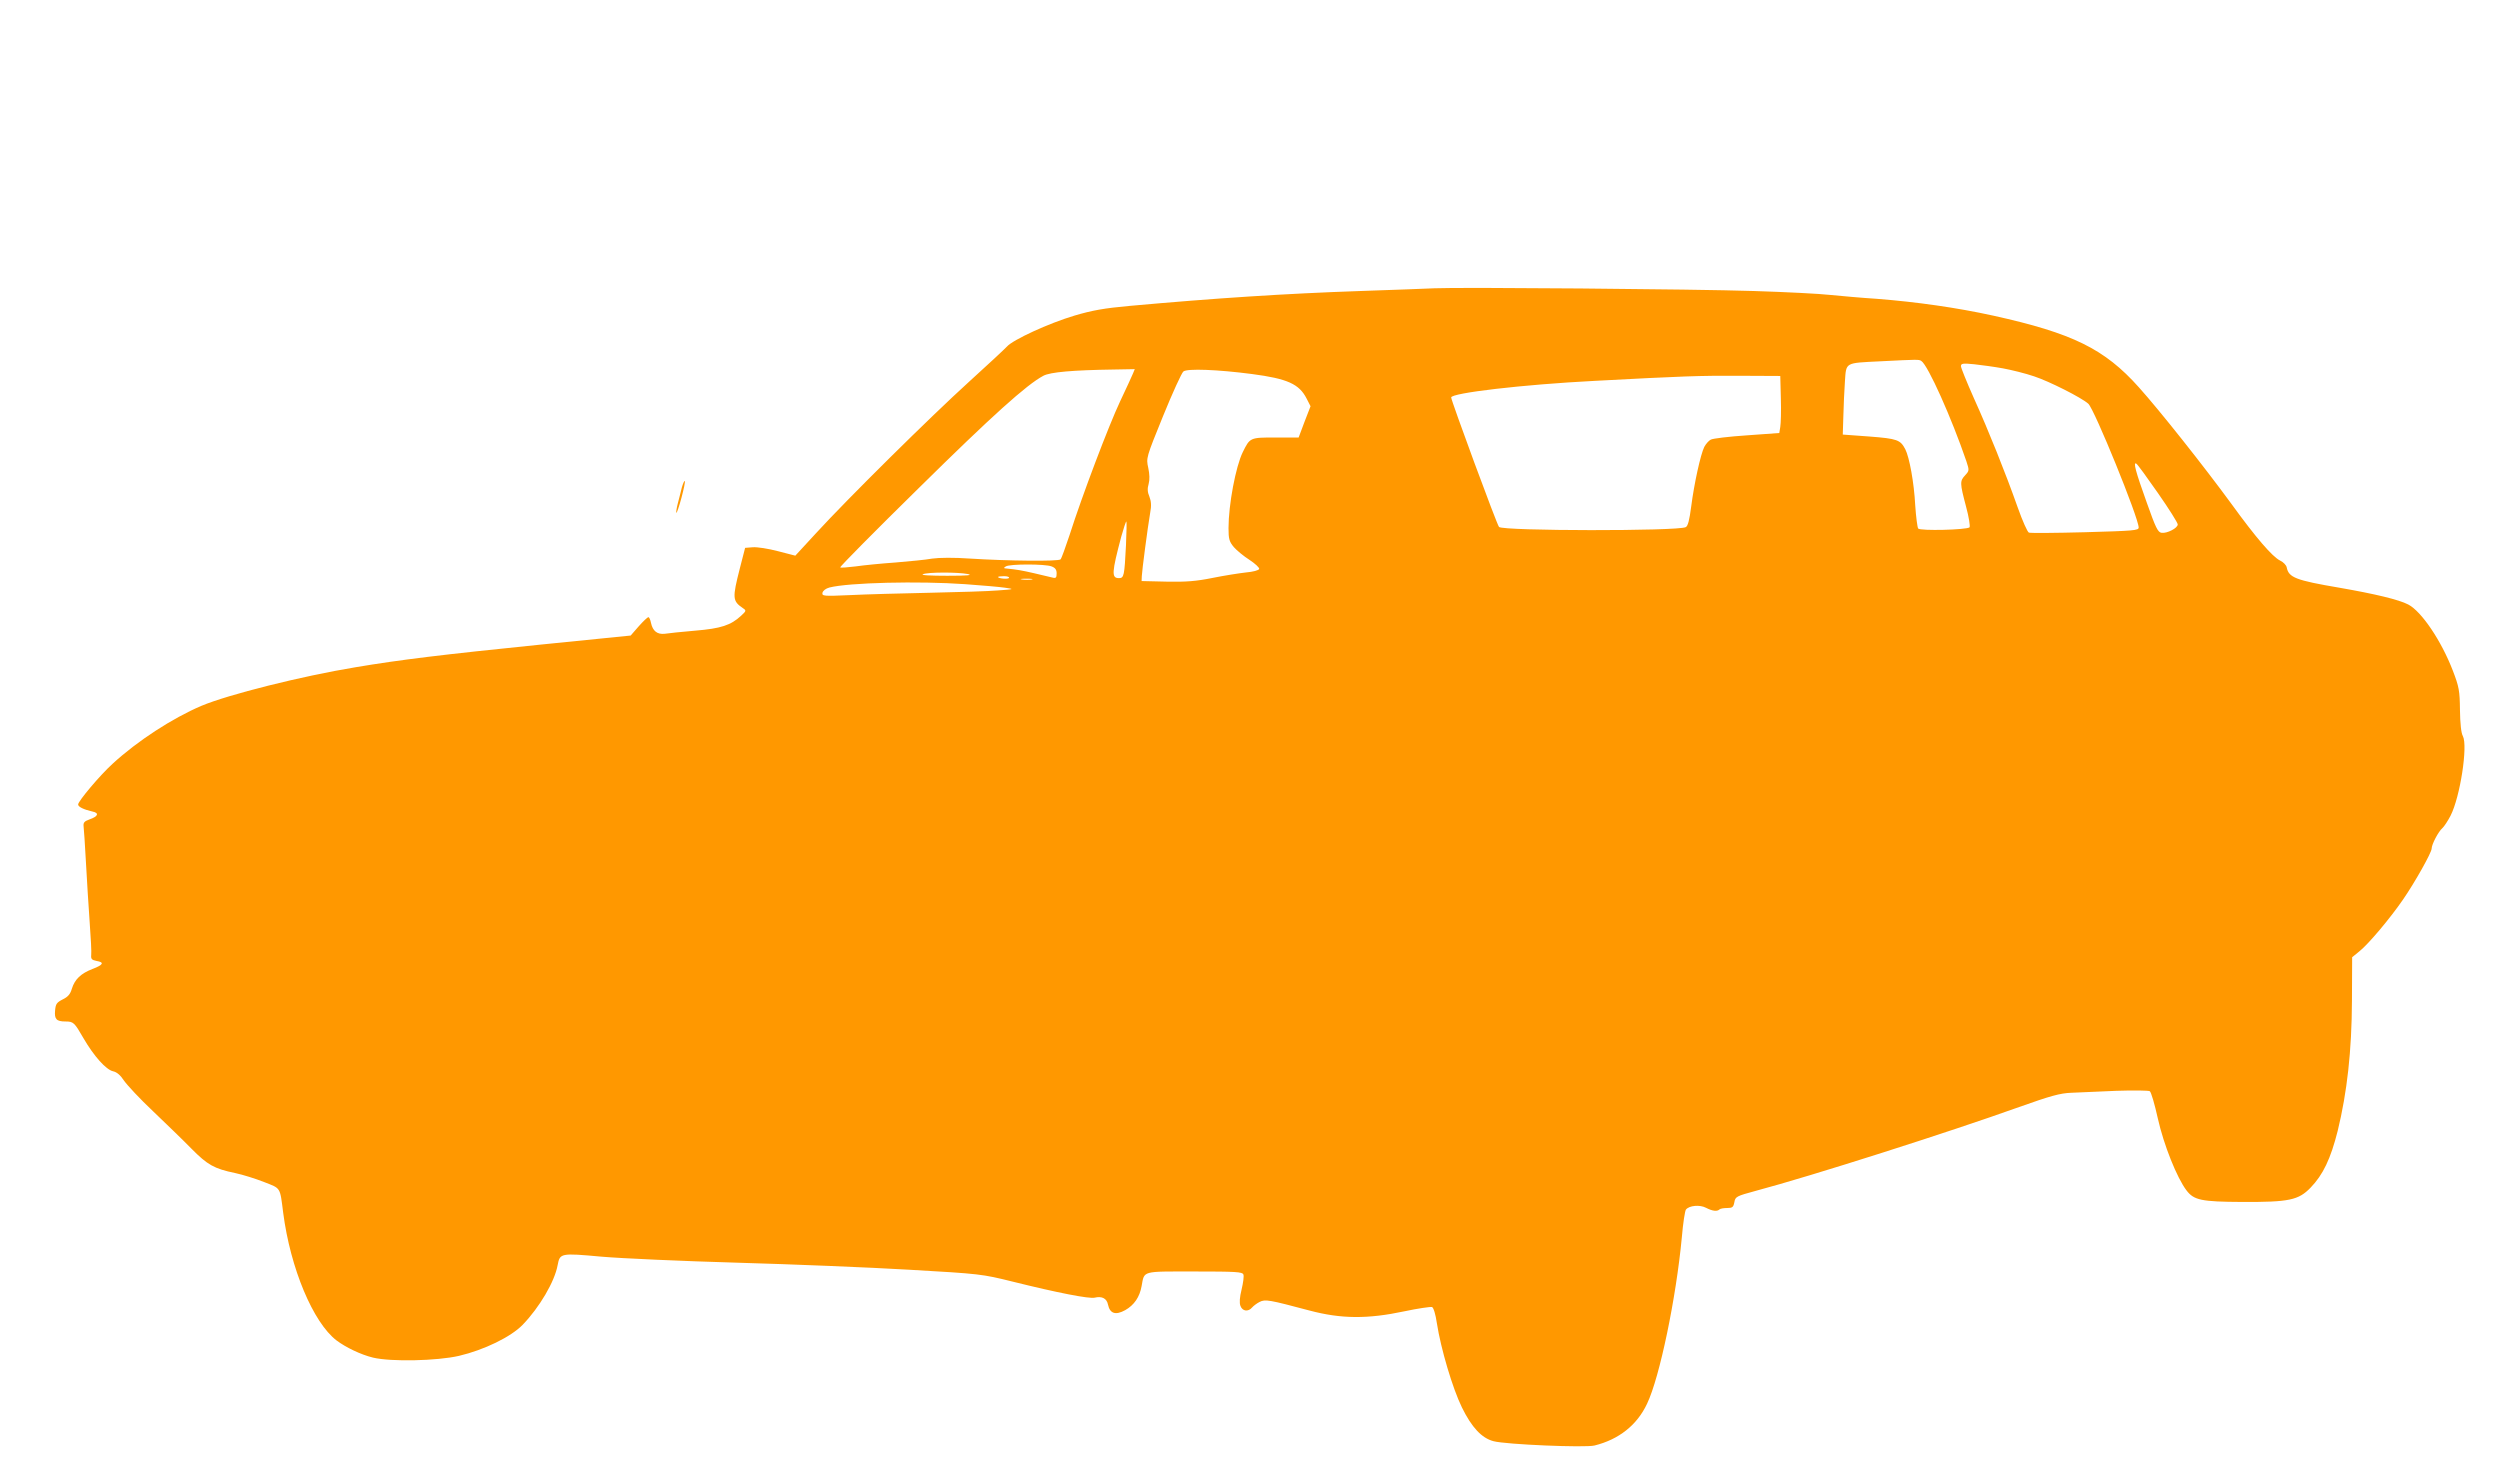 <?xml version="1.0" standalone="no"?>
<!DOCTYPE svg PUBLIC "-//W3C//DTD SVG 20010904//EN"
 "http://www.w3.org/TR/2001/REC-SVG-20010904/DTD/svg10.dtd">
<svg version="1.0" xmlns="http://www.w3.org/2000/svg"
 width="1280pt" height="754pt" viewBox="0 0 1280 754"
 preserveAspectRatio="xMidYMid meet">
<g transform="translate(0,754) scale(0.1,-0.1)"
fill="#ff9800" stroke="none">
<path d="M7345 6064 c-38 -2 -209 -8 -380 -14 -383 -13 -747 -37 -1179 -76
-133 -12 -194 -23 -285 -50 -131 -39 -316 -124 -346 -159 -11 -12 -99 -94
-195 -181 -194 -176 -619 -596 -782 -774 l-106 -115 -89 23 c-49 13 -107 22
-129 20 l-39 -3 -27 -105 c-39 -153 -38 -167 16 -204 18 -12 17 -14 -10 -39
-52 -48 -102 -65 -235 -76 -68 -6 -139 -13 -156 -16 -38 -4 -61 14 -70 56 -3
16 -9 29 -13 29 -5 0 -27 -21 -50 -47 l-41 -47 -467 -47 c-501 -51 -714 -77
-940 -115 -279 -46 -653 -140 -791 -198 -148 -63 -328 -180 -454 -296 -65 -59
-177 -192 -177 -209 0 -12 29 -26 73 -36 36 -7 30 -25 -14 -40 -28 -10 -33
-17 -31 -36 2 -13 7 -96 12 -184 5 -88 13 -225 19 -305 6 -80 10 -156 8 -170
-2 -20 3 -25 27 -30 42 -7 35 -20 -20 -41 -60 -23 -91 -53 -106 -101 -8 -28
-20 -42 -47 -55 -31 -16 -36 -23 -39 -57 -4 -44 7 -56 53 -56 41 0 46 -5 92
-85 54 -93 116 -162 152 -170 19 -4 38 -20 56 -48 16 -23 82 -94 149 -157 66
-63 155 -149 197 -192 81 -82 116 -102 223 -124 38 -8 105 -29 148 -46 87 -34
81 -24 98 -158 37 -284 153 -561 273 -653 48 -36 125 -73 187 -88 92 -22 327
-17 440 9 128 30 266 97 326 159 87 90 164 222 179 305 12 62 14 63 223 44
103 -9 417 -23 697 -31 281 -8 677 -24 880 -36 364 -21 373 -22 530 -61 229
-57 393 -89 420 -82 37 9 62 -4 68 -36 10 -46 39 -55 88 -28 46 26 74 67 84
123 15 80 -3 75 271 75 210 0 245 -2 250 -15 4 -9 -1 -43 -9 -77 -10 -40 -12
-69 -6 -84 10 -28 40 -32 60 -8 7 8 24 21 38 28 29 15 49 11 256 -44 162 -43
297 -44 485 -4 70 15 134 24 142 22 8 -4 18 -36 25 -84 20 -129 80 -332 128
-430 50 -102 101 -157 162 -173 64 -17 469 -34 517 -22 125 31 218 105 269
214 65 136 149 543 178 852 6 72 16 136 21 142 17 21 71 26 103 9 33 -17 57
-20 69 -8 4 4 22 7 39 7 27 0 32 4 37 30 5 28 10 31 110 58 282 75 985 299
1348 429 160 57 210 71 267 73 39 2 142 6 230 10 88 3 165 2 172 -2 7 -5 25
-67 41 -139 30 -135 98 -305 147 -369 38 -50 76 -58 285 -59 240 -1 288 9 350
73 64 66 103 148 139 291 48 197 72 409 73 667 l1 222 38 31 c45 36 155 166
223 265 60 87 146 240 146 260 0 22 35 88 55 105 9 8 28 37 42 64 49 96 89
357 63 407 -9 15 -14 65 -15 134 -1 99 -5 119 -36 200 -59 154 -161 305 -229
340 -48 25 -169 54 -353 86 -223 38 -259 52 -269 104 -2 11 -17 27 -34 35 -39
19 -123 116 -249 290 -142 194 -368 479 -474 597 -176 197 -339 277 -746 367
-187 41 -391 70 -595 86 -80 5 -188 15 -240 20 -52 6 -228 15 -390 20 -305 10
-1511 20 -1635 14z m2492 -372 c34 -21 156 -294 231 -514 15 -46 15 -48 -6
-71 -28 -30 -28 -39 4 -160 15 -55 22 -102 18 -107 -15 -13 -253 -19 -263 -6
-4 6 -11 59 -15 118 -6 117 -30 247 -51 288 -25 48 -41 54 -183 65 l-137 10 3
95 c1 52 5 132 8 177 7 99 -2 94 179 103 198 10 199 10 212 2z m418 -38 c44
-8 116 -26 160 -41 76 -25 241 -108 277 -140 31 -27 258 -585 258 -634 0 -15
-25 -17 -275 -24 -151 -4 -280 -5 -287 -2 -7 2 -33 60 -57 128 -64 181 -149
393 -225 561 -36 81 -66 155 -66 163 0 14 9 16 68 10 37 -4 103 -13 147 -21z
m-4454 -26 c-5 -13 -35 -77 -66 -143 -58 -123 -194 -481 -259 -685 -21 -63
-41 -119 -46 -124 -11 -11 -273 -8 -462 4 -84 6 -160 5 -195 0 -32 -6 -117
-14 -188 -20 -72 -5 -163 -14 -204 -20 -41 -5 -77 -8 -79 -5 -3 3 178 186 402
406 376 371 553 530 638 575 35 19 152 29 360 32 l108 2 -9 -22z m609 -3 c182
-24 242 -51 280 -126 l20 -39 -31 -80 -30 -80 -118 0 c-131 0 -131 0 -168 -75
-36 -73 -73 -269 -73 -389 0 -56 4 -69 27 -97 15 -17 51 -47 81 -66 29 -19 51
-40 49 -46 -2 -7 -32 -15 -68 -18 -35 -4 -112 -16 -171 -28 -84 -17 -136 -21
-235 -19 l-128 3 1 25 c1 28 30 249 43 325 7 36 5 59 -4 82 -10 23 -11 42 -4
65 6 22 5 50 -2 83 -11 50 -11 51 76 265 48 118 95 221 104 228 19 16 175 10
351 -13z m2708 -125 c2 -63 0 -129 -3 -146 l-5 -31 -166 -12 c-91 -6 -175 -16
-185 -22 -10 -5 -25 -22 -33 -37 -19 -38 -52 -188 -67 -305 -9 -70 -17 -101
-28 -106 -41 -21 -936 -20 -956 1 -10 9 -245 647 -245 663 0 23 366 66 735 85
449 24 535 27 740 26 l210 -1 3 -115z m1931 -485 c56 -80 101 -152 101 -160 0
-19 -55 -47 -83 -43 -19 3 -30 26 -75 153 -59 164 -71 212 -54 201 6 -3 56
-72 111 -151z m-5284 -267 c-8 -156 -10 -168 -36 -168 -39 0 -37 28 12 213 12
42 23 77 26 77 2 0 1 -55 -2 -122z m-381 -108 c19 -7 26 -17 26 -36 0 -22 -4
-26 -22 -21 -13 3 -54 13 -93 22 -65 15 -90 19 -140 24 -17 1 -18 3 -5 11 20
13 201 13 234 0z m-429 -39 c28 -6 -2 -9 -105 -9 -89 0 -137 3 -125 8 26 11
178 11 230 1z m211 -20 c-5 -8 -56 -3 -56 5 0 2 14 4 31 4 16 0 28 -4 25 -9z
m117 -8 c-13 -2 -35 -2 -50 0 -16 2 -5 4 22 4 28 0 40 -2 28 -4z m-341 -24
c84 -6 176 -14 203 -18 50 -7 49 -8 -35 -14 -47 -4 -204 -9 -350 -12 -146 -3
-330 -8 -409 -12 -135 -6 -143 -5 -140 12 3 11 17 22 36 27 98 25 456 34 695
17z"/>
<path d="M3491 5044 c-5 -22 -15 -59 -21 -83 -6 -23 -9 -45 -7 -47 2 -2 14 32
26 77 12 45 20 83 17 86 -2 3 -9 -12 -15 -33z"/>
</g>
</svg>
